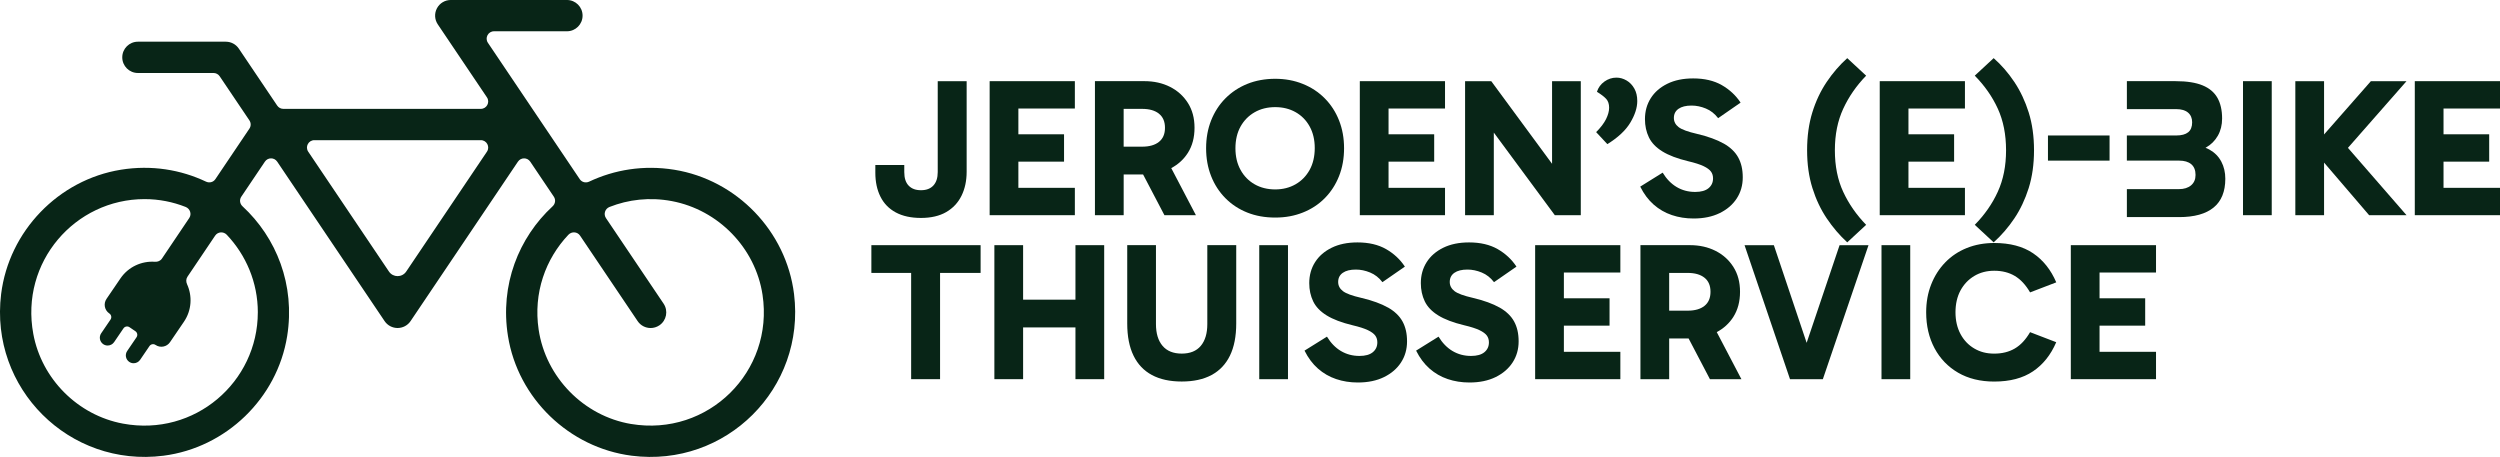 <svg xmlns="http://www.w3.org/2000/svg" id="Laag_1" data-name="Laag 1" viewBox="0 0 1200 219.32"><defs><style>      .cls-1 {        fill: #082517;      }    </style></defs><path class="cls-1" d="M323.62,81.47c-14.72-2.37-28.72,0-40.84,5.72-1.6.76-3.5.29-4.49-1.18l-20.43-30.33s-.02-.02-.02-.04l-.05-.07-23.59-35.03c-1.59-2.36.1-5.53,2.94-5.53h34.99c4.15,0,7.51-3.36,7.51-7.51s-3.36-7.51-7.51-7.51h-55.76c-2.78,0-5.32,1.53-6.63,3.98-1.31,2.45-1.15,5.42.4,7.72l23.59,35.03c1.59,2.36-.1,5.53-2.94,5.53h-94.79c-1.18,0-2.28-.59-2.94-1.57l-18.43-27.36c-1.4-2.07-3.73-3.31-6.23-3.31h-42.2c-4.15,0-7.51,3.36-7.51,7.51s3.36,7.51,7.51,7.51h36.31c1.18,0,2.28.59,2.94,1.57l14.27,21.18c.81,1.2.81,2.77,0,3.96l-16.34,24.26c-.99,1.47-2.89,1.94-4.49,1.18-12.11-5.73-26.12-8.09-40.84-5.72C28.04,86.3,4.28,110.97.54,141.15c-5.59,45.24,32.68,83.39,77.95,77.59,30.01-3.84,54.56-27.53,59.35-57.4,3.94-24.59-5.16-47.28-21.43-62.32-1.3-1.2-1.58-3.13-.59-4.6l11.34-16.84c1.41-2.09,4.48-2.09,5.89,0l51.56,76.55c1.39,2.07,3.73,3.31,6.23,3.31s4.84-1.24,6.23-3.31l51.55-76.55c1.41-2.09,4.48-2.09,5.89,0l11.34,16.84c.99,1.47.71,3.4-.59,4.6-16.27,15.04-25.38,37.72-21.43,62.32,4.79,29.87,29.35,53.55,59.36,57.4,45.28,5.8,83.55-32.36,77.95-77.6-3.73-30.17-27.5-54.84-57.52-59.67ZM123.75,149.94c0,33.36-30.21,59.8-64.71,53.4-21.65-4.01-39.06-21.42-43.06-43.08-6.38-34.49,20.05-64.69,53.41-64.69,6.96,0,13.6,1.35,19.71,3.76,2.15.85,3.02,3.42,1.73,5.33l-13.1,19.46c-.75,1.11-2.05,1.62-3.38,1.53-6.33-.44-12.72,2.38-16.55,8.01l-6.68,9.81c-1.56,2.29-.96,5.4,1.32,6.96l.07.05c.95.65,1.2,1.95.55,2.9l-4.49,6.6c-1.17,1.71-.72,4.05.99,5.22.65.44,1.38.65,2.11.65,1.2,0,2.38-.57,3.11-1.64l4.49-6.6c.65-.95,1.95-1.2,2.9-.55l2.82,1.92c.95.65,1.2,1.95.55,2.9l-4.49,6.6c-1.17,1.72-.72,4.05.99,5.22.65.44,1.38.65,2.11.65,1.2,0,2.38-.58,3.11-1.64l4.49-6.6c.65-.95,1.95-1.2,2.9-.55h0c2.29,1.56,5.4.96,6.96-1.32l6.68-9.81c3.76-5.52,4.08-12.34,1.5-18.01-.54-1.18-.53-2.54.2-3.61l13.28-19.71c1.29-1.91,4-2.09,5.58-.42,9.22,9.74,14.91,22.84,14.91,37.27ZM186.69,130.33l-38.74-57.52c-1.59-2.36.1-5.53,2.94-5.53h79.9c2.84,0,4.53,3.17,2.94,5.53l-38.74,57.52c-1.98,2.95-6.32,2.95-8.3,0ZM302.94,203.52c-22.79-3.82-40.98-22.45-44.39-45.31-2.63-17.65,3.33-33.95,14.27-45.52,1.59-1.68,4.31-1.52,5.6.4l27.65,41.05c1.45,2.16,3.82,3.31,6.23,3.31,1.44,0,2.9-.42,4.19-1.28,3.44-2.32,4.35-6.98,2.03-10.42l-27.67-41.08c-1.28-1.91-.43-4.49,1.71-5.33,9.04-3.56,19.23-4.82,29.91-2.81,22.34,4.2,40.14,22.48,43.54,44.96,5.59,36.86-26.13,68.22-63.09,62.02Z"></path><g><path class="cls-1" d="M429.98,101.97c3.27,1.76,7.3,2.64,12.09,2.64s8.89-.94,12.14-2.83c3.24-1.89,5.68-4.5,7.32-7.84,1.64-3.34,2.46-7.18,2.46-11.52v-43.45h-13.88v43.64c0,2.77-.69,4.91-2.08,6.42-1.39,1.51-3.37,2.27-5.95,2.27s-4.49-.72-5.9-2.17c-1.42-1.45-2.13-3.62-2.13-6.52v-3.4h-13.89v3.68c0,4.41.82,8.25,2.46,11.52,1.64,3.28,4.09,5.8,7.37,7.56Z"></path><polygon class="cls-1" points="515.93 90.16 488.82 90.16 488.82 77.59 510.74 77.59 510.74 64.46 488.82 64.46 488.82 52.09 515.93 52.09 515.93 38.96 475.03 38.96 475.03 103.29 515.93 103.29 515.93 90.16"></polygon><path class="cls-1" d="M548.68,83.73l10.24,19.55h15.11l-11.83-22.59c3.33-1.77,6.01-4.21,8-7.35,2.11-3.34,3.17-7.34,3.17-12s-1.06-8.56-3.17-11.9c-2.11-3.34-4.97-5.92-8.59-7.75-3.62-1.83-7.73-2.74-12.33-2.74h-23.71v64.33h13.79v-19.55h9.32ZM556.31,54.59c1.92,1.54,2.88,3.79,2.88,6.75s-.96,5.21-2.88,6.75c-1.92,1.54-4.61,2.31-8.08,2.31h-8.88v-18.14h8.88c3.46,0,6.15.77,8.08,2.31Z"></path><path class="cls-1" d="M642.74,84.54c1.61-4.06,2.41-8.52,2.41-13.37s-.8-9.3-2.41-13.37c-1.6-4.06-3.89-7.59-6.85-10.58-2.96-2.99-6.47-5.31-10.53-6.94-4.06-1.64-8.49-2.46-13.27-2.46s-9.38.82-13.41,2.46c-4.03,1.64-7.53,3.95-10.49,6.94-2.96,2.99-5.24,6.52-6.85,10.58-1.61,4.06-2.41,8.52-2.41,13.37s.8,9.3,2.41,13.37c1.6,4.06,3.89,7.59,6.85,10.58,2.96,2.99,6.46,5.29,10.49,6.9s8.5,2.41,13.41,2.41,9.21-.8,13.27-2.41c4.06-1.61,7.57-3.9,10.53-6.9,2.96-2.99,5.24-6.52,6.85-10.58ZM628.62,81.56c-1.64,2.96-3.89,5.26-6.75,6.9-2.87,1.64-6.12,2.46-9.78,2.46s-7.01-.82-9.87-2.46c-2.87-1.64-5.12-3.93-6.75-6.9-1.64-2.96-2.46-6.42-2.46-10.39s.82-7.51,2.46-10.44c1.64-2.93,3.89-5.21,6.75-6.85,2.87-1.64,6.16-2.46,9.87-2.46s6.91.8,9.78,2.41c2.86,1.61,5.12,3.89,6.75,6.85,1.64,2.96,2.46,6.42,2.46,10.39s-.82,7.53-2.46,10.49Z"></path><polygon class="cls-1" points="693.61 90.16 666.5 90.16 666.5 77.59 688.41 77.59 688.41 64.46 666.5 64.46 666.5 52.09 693.61 52.09 693.61 38.96 652.71 38.96 652.71 103.29 693.61 103.29 693.61 90.16"></polygon><polygon class="cls-1" points="717.03 63.64 746.31 103.29 758.78 103.29 758.78 38.96 744.99 38.96 744.99 78.62 715.8 38.96 703.24 38.96 703.24 103.29 717.03 103.29 717.03 63.64"></polygon><path class="cls-1" d="M780.75,38.63c-1.55-.91-3.17-1.37-4.87-1.37-2.08,0-4,.63-5.76,1.89-1.76,1.26-2.96,2.9-3.59,4.91,1.95,1.2,3.41,2.31,4.39,3.35.98,1.04,1.46,2.47,1.46,4.3,0,1.64-.49,3.45-1.46,5.43-.98,1.98-2.57,4.08-4.77,6.28l5.38,5.76c5.1-3.15,8.77-6.58,11.01-10.3,2.23-3.71,3.35-7.18,3.35-10.39,0-2.33-.47-4.33-1.42-6-.94-1.67-2.19-2.96-3.73-3.87Z"></path><path class="cls-1" d="M827.36,68.9c-3.21-1.83-7.46-3.37-12.75-4.63-4.41-1.01-7.37-2.09-8.88-3.26-1.51-1.16-2.27-2.63-2.27-4.39,0-1.89.74-3.35,2.22-4.39,1.48-1.04,3.57-1.56,6.28-1.56,2.27,0,4.55.47,6.85,1.42,2.3.94,4.26,2.49,5.9,4.63l10.77-7.46c-2.27-3.46-5.28-6.26-9.02-8.41-3.75-2.14-8.33-3.21-13.74-3.21-4.79,0-8.91.85-12.37,2.55-3.46,1.7-6.13,4.01-7.98,6.94-1.86,2.93-2.79,6.28-2.79,10.06,0,3.21.63,6.12,1.89,8.74,1.26,2.61,3.41,4.86,6.47,6.75,3.05,1.89,7.19,3.46,12.42,4.72,3.21.76,5.67,1.54,7.37,2.36,1.7.82,2.88,1.69,3.54,2.6s.99,2,.99,3.26c0,1.95-.72,3.53-2.17,4.72-1.45,1.2-3.59,1.79-6.42,1.79-3.27,0-6.23-.79-8.88-2.36-2.64-1.57-4.88-3.87-6.71-6.9l-10.77,6.71c1.76,3.53,3.92,6.41,6.47,8.64,2.55,2.24,5.44,3.91,8.69,5.01,3.24,1.1,6.72,1.65,10.44,1.65,4.85,0,9.04-.87,12.56-2.6,3.53-1.73,6.25-4.08,8.17-7.04,1.92-2.96,2.88-6.33,2.88-10.11s-.72-6.9-2.17-9.54c-1.45-2.65-3.78-4.88-6.99-6.71Z"></path><path class="cls-1" d="M876.86,104.85c2.9,4.31,6.17,8.14,9.82,11.48l9.07-8.41c-4.66-4.79-8.33-10.06-11-15.82-2.68-5.76-4.01-12.42-4.01-19.98s1.34-14.14,4.01-19.93c2.68-5.79,6.34-11.08,11-15.87l-9.07-8.41c-3.65,3.28-6.94,7.08-9.87,11.43-2.93,4.35-5.23,9.23-6.9,14.64-1.67,5.42-2.5,11.46-2.5,18.14s.85,12.72,2.55,18.14c1.7,5.42,4,10.28,6.9,14.59Z"></path><polygon class="cls-1" points="943.17 90.16 916.06 90.16 916.06 77.59 937.97 77.59 937.97 64.46 916.06 64.46 916.06 52.09 943.17 52.09 943.17 38.96 902.27 38.96 902.27 103.29 943.17 103.29 943.17 90.16"></polygon><path class="cls-1" d="M947.89,107.92l9.07,8.41c3.71-3.34,7.02-7.16,9.92-11.48,2.9-4.31,5.19-9.18,6.9-14.59,1.7-5.42,2.55-11.46,2.55-18.14s-.85-12.72-2.55-18.14c-1.7-5.41-4-10.3-6.9-14.64-2.9-4.35-6.2-8.15-9.92-11.43l-9.07,8.41c4.72,4.79,8.41,10.06,11.05,15.82,2.64,5.76,3.97,12.42,3.97,19.98s-1.32,14.14-3.97,19.93c-2.64,5.79-6.33,11.08-11.05,15.87Z"></path><rect class="cls-1" x="983.02" y="65.03" width="29.57" height="12.07"></rect><rect class="cls-1" x="1076.64" y="38.96" width="13.79" height="64.33"></rect><polygon class="cls-1" points="1138.03 38.96 1115.55 64.54 1115.55 38.96 1101.76 38.96 1101.76 103.29 1115.55 103.29 1115.55 78.04 1137.18 103.29 1155.13 103.29 1127.01 70.97 1155.13 38.96 1138.03 38.96"></polygon><polygon class="cls-1" points="1200 52.09 1200 38.96 1159.1 38.96 1159.1 103.29 1200 103.29 1200 90.16 1172.89 90.16 1172.89 77.59 1194.81 77.59 1194.81 64.46 1172.89 64.46 1172.89 52.09 1200 52.09"></polygon><polygon class="cls-1" points="418.26 131 437.35 131 437.35 182 451.23 182 451.23 131 470.69 131 470.69 117.68 418.26 117.68 418.26 131"></polygon><polygon class="cls-1" points="516.22 143.84 491.09 143.84 491.09 117.68 477.3 117.68 477.3 182 491.09 182 491.09 157.16 516.22 157.16 516.22 182 530.01 182 530.01 117.68 516.22 117.68 516.22 143.84"></polygon><path class="cls-1" d="M579.51,155.56c0,4.47-1.04,7.95-3.12,10.44-2.08,2.49-5.13,3.73-9.16,3.73s-7.1-1.24-9.21-3.73c-2.11-2.49-3.16-5.97-3.16-10.44v-37.88h-13.79v37.59c0,6.17,1.01,11.32,3.02,15.44,2.01,4.13,4.96,7.23,8.83,9.3,3.87,2.08,8.64,3.12,14.31,3.12s10.44-1.04,14.31-3.12c3.87-2.08,6.82-5.18,8.83-9.3,2.01-4.12,3.02-9.27,3.02-15.44v-37.59h-13.88v37.88Z"></path><rect class="cls-1" x="604.44" y="117.68" width="13.79" height="64.33"></rect><path class="cls-1" d="M666.22,147.62c-3.21-1.83-7.46-3.37-12.75-4.63-4.41-1.01-7.37-2.09-8.88-3.26-1.51-1.16-2.27-2.63-2.27-4.39,0-1.89.74-3.35,2.22-4.39,1.48-1.04,3.57-1.56,6.28-1.56,2.27,0,4.55.47,6.85,1.42,2.3.94,4.26,2.49,5.9,4.63l10.77-7.46c-2.27-3.46-5.28-6.26-9.02-8.41-3.75-2.14-8.33-3.21-13.74-3.21-4.79,0-8.91.85-12.37,2.55-3.46,1.7-6.13,4.01-7.98,6.94-1.86,2.93-2.79,6.28-2.79,10.06,0,3.21.63,6.12,1.89,8.74,1.26,2.61,3.41,4.86,6.47,6.75,3.05,1.89,7.19,3.46,12.42,4.72,3.21.76,5.67,1.54,7.37,2.36,1.7.82,2.88,1.69,3.54,2.6.66.91.99,2,.99,3.26,0,1.95-.72,3.53-2.17,4.72-1.45,1.2-3.59,1.79-6.42,1.79-3.27,0-6.23-.79-8.88-2.36-2.64-1.57-4.88-3.87-6.71-6.9l-10.77,6.71c1.76,3.53,3.92,6.41,6.47,8.64,2.55,2.24,5.44,3.91,8.69,5.01,3.24,1.1,6.72,1.65,10.44,1.65,4.85,0,9.04-.87,12.56-2.6,3.53-1.73,6.25-4.08,8.17-7.04,1.92-2.96,2.88-6.33,2.88-10.11s-.72-6.9-2.17-9.54c-1.45-2.65-3.78-4.88-6.99-6.71Z"></path><path class="cls-1" d="M719.78,147.62c-3.21-1.83-7.46-3.37-12.75-4.63-4.41-1.01-7.37-2.09-8.88-3.26-1.51-1.16-2.27-2.63-2.27-4.39,0-1.89.74-3.35,2.22-4.39,1.48-1.04,3.57-1.56,6.28-1.56,2.27,0,4.55.47,6.85,1.42,2.3.94,4.26,2.49,5.9,4.63l10.77-7.46c-2.27-3.46-5.28-6.26-9.02-8.41-3.75-2.14-8.33-3.21-13.74-3.21-4.79,0-8.91.85-12.37,2.55-3.46,1.7-6.13,4.01-7.98,6.94-1.86,2.93-2.79,6.28-2.79,10.06,0,3.21.63,6.12,1.89,8.74,1.26,2.61,3.41,4.86,6.47,6.75,3.05,1.89,7.19,3.46,12.42,4.72,3.21.76,5.67,1.54,7.37,2.36,1.7.82,2.88,1.69,3.54,2.6s.99,2,.99,3.26c0,1.95-.72,3.53-2.17,4.72-1.45,1.2-3.59,1.79-6.42,1.79-3.27,0-6.23-.79-8.88-2.36-2.64-1.57-4.88-3.87-6.71-6.9l-10.77,6.71c1.76,3.53,3.92,6.41,6.47,8.64,2.55,2.24,5.44,3.91,8.69,5.01,3.24,1.1,6.72,1.65,10.44,1.65,4.85,0,9.04-.87,12.56-2.6,3.53-1.73,6.25-4.08,8.17-7.04,1.92-2.96,2.88-6.33,2.88-10.11s-.72-6.9-2.17-9.54c-1.45-2.65-3.78-4.88-6.99-6.71Z"></path><polygon class="cls-1" points="736.87 182 777.77 182 777.77 168.87 750.66 168.87 750.66 156.31 772.58 156.31 772.58 143.18 750.66 143.18 750.66 130.81 777.77 130.81 777.77 117.68 736.87 117.68 736.87 182"></polygon><path class="cls-1" d="M832.04,152.06c2.11-3.34,3.17-7.34,3.17-12s-1.06-8.56-3.17-11.9c-2.11-3.34-4.97-5.92-8.59-7.75-3.62-1.83-7.73-2.74-12.33-2.74h-23.71v64.33h13.79v-19.55h9.32l10.24,19.55h15.11l-11.83-22.59c3.33-1.77,6.01-4.21,8-7.35ZM801.2,131h8.88c3.46,0,6.15.77,8.08,2.31,1.92,1.54,2.88,3.79,2.88,6.75s-.96,5.21-2.88,6.75c-1.92,1.54-4.61,2.31-8.08,2.31h-8.88v-18.14Z"></path><polygon class="cls-1" points="867.19 164.56 851.45 117.68 837.38 117.68 859.2 182 874.97 182 896.89 117.68 883 117.68 867.19 164.56"></polygon><rect class="cls-1" x="903.12" y="117.68" width="13.79" height="64.33"></rect><path class="cls-1" d="M947.66,132.46c2.8-1.67,6-2.5,9.59-2.5,3.78,0,7.07.84,9.87,2.5,2.8,1.67,5.24,4.3,7.32,7.89l12.56-4.82c-2.58-6.04-6.3-10.7-11.15-13.98-4.85-3.27-11.05-4.91-18.61-4.91-4.79,0-9.18.8-13.18,2.41-4,1.61-7.45,3.91-10.34,6.9-2.9,2.99-5.15,6.52-6.75,10.58-1.61,4.06-2.41,8.52-2.41,13.37,0,6.49,1.34,12.23,4.01,17.24,2.68,5.01,6.46,8.93,11.33,11.76,4.88,2.83,10.66,4.25,17.33,4.25,7.56,0,13.76-1.64,18.61-4.91,4.85-3.27,8.56-7.94,11.15-13.98l-12.56-4.82c-2.08,3.59-4.52,6.2-7.32,7.84-2.8,1.64-6.09,2.46-9.87,2.46s-6.79-.82-9.59-2.46c-2.8-1.64-5.01-3.95-6.61-6.94-1.6-2.99-2.41-6.47-2.41-10.44s.8-7.52,2.41-10.49c1.61-2.96,3.81-5.27,6.61-6.94Z"></path><polygon class="cls-1" points="993.99 182 1034.89 182 1034.89 168.87 1007.78 168.87 1007.78 156.31 1029.69 156.31 1029.69 143.18 1007.78 143.18 1007.78 130.81 1034.89 130.81 1034.89 117.68 993.99 117.68 993.99 182"></polygon><path class="cls-1" d="M1066.23,77.58c-1.28-2.43-3.16-4.34-5.66-5.75-.61-.34-1.25-.64-1.93-.9.1-.05.2-.1.3-.16,2.36-1.34,4.23-3.21,5.61-5.6,1.37-2.4,2.06-5.16,2.06-8.29,0-3.96-.75-7.27-2.25-9.92-1.5-2.65-3.88-4.65-7.14-5.99-3.26-1.34-7.57-2.01-12.94-2.01h-23.38v13.42h23.67c2.49,0,4.39.56,5.7,1.68,1.31,1.12,1.96,2.67,1.96,4.65,0,2.17-.64,3.77-1.92,4.79-1.28,1.02-3.19,1.53-5.75,1.53h-23.67v12.07h25.11c2.49,0,4.42.57,5.8,1.72,1.37,1.15,2.06,2.88,2.06,5.17,0,2.11-.72,3.77-2.15,4.98-1.44,1.21-3.4,1.82-5.89,1.82h-24.92v13.42h25.11c7.28,0,12.79-1.53,16.53-4.6,3.74-3.06,5.61-7.67,5.61-13.8,0-3.07-.64-5.81-1.92-8.24Z"></path></g></svg>